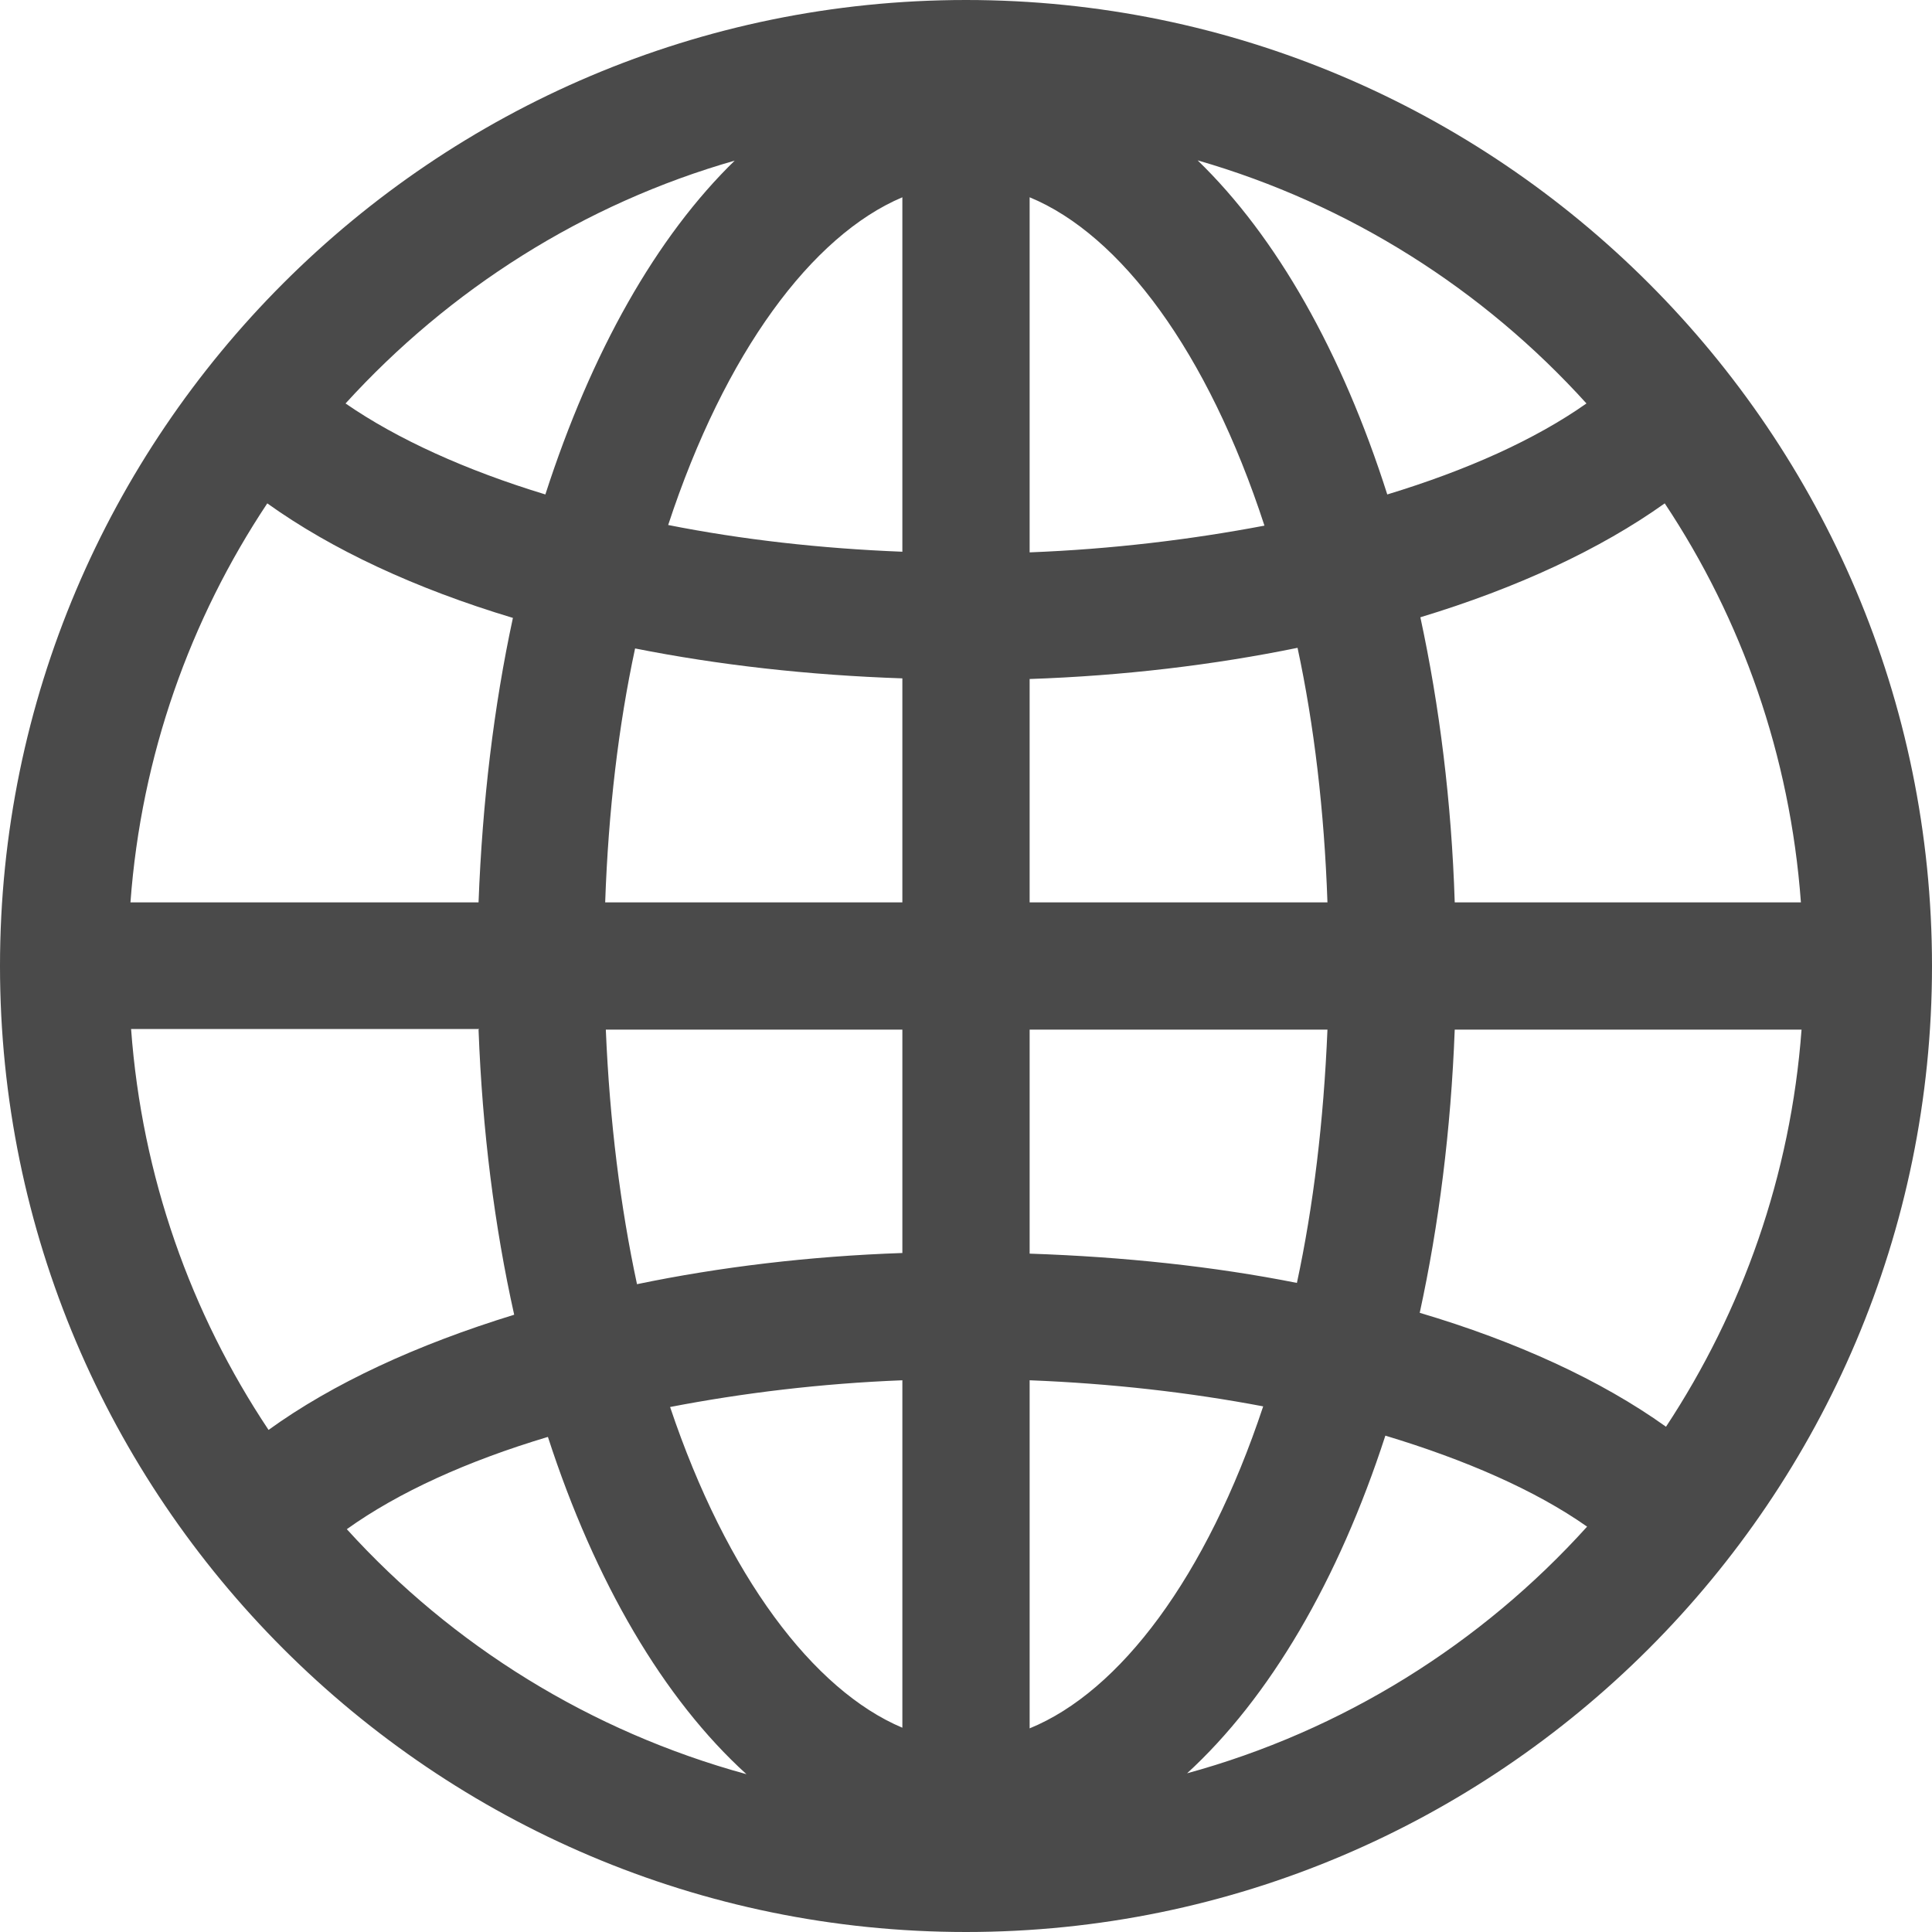 <?xml version="1.0" encoding="UTF-8"?>
<svg id="Layer_2" data-name="Layer 2" xmlns="http://www.w3.org/2000/svg" viewBox="0 0 30.36 30.36">
  <defs>
    <style>
      .cls-1 {
        fill: #4a4a4a;
      }
    </style>
  </defs>
  <g id="Layer_2-2" data-name="Layer 2">
    <path class="cls-1" d="m15.18,0C6.81,0,0,6.81,0,15.18s6.81,15.18,15.18,15.18,15.18-6.81,15.18-15.18S23.55,0,15.18,0Zm1,10.67c1.47-.05,2.89-.22,4.21-.49.26,1.21.42,2.56.47,4h-4.68v-3.51Zm0-2V3.1c1.43.59,2.8,2.43,3.69,5.16-1.16.22-2.4.37-3.69.42Zm-2-5.57v5.57c-1.28-.05-2.52-.19-3.68-.42.89-2.71,2.26-4.55,3.68-5.15Zm0,7.56v3.52h-4.67c.05-1.44.21-2.78.47-3.99,1.31.26,2.72.42,4.2.47Zm-6.66,3.52H2.05c.17-2.31.94-4.45,2.15-6.27,1.02.73,2.33,1.34,3.86,1.8-.3,1.39-.48,2.89-.54,4.47Zm0,2c.06,1.59.25,3.09.56,4.48-1.53.47-2.85,1.08-3.86,1.81-1.22-1.83-1.99-3.98-2.16-6.3h5.47Zm2,0h4.66v3.51c-1.46.05-2.87.22-4.17.49-.26-1.21-.43-2.56-.49-4Zm4.66,5.51v5.46c-1.4-.59-2.76-2.39-3.65-5.04,1.14-.22,2.37-.37,3.65-.42Zm2,5.47v-5.47c1.28.05,2.51.19,3.67.41-.89,2.68-2.25,4.48-3.67,5.06Zm0-7.46v-3.52h4.68c-.06,1.44-.22,2.77-.48,3.98-1.31-.26-2.72-.41-4.2-.46Zm6.68-3.52h5.45c-.17,2.29-.93,4.42-2.13,6.24-1.02-.73-2.35-1.34-3.87-1.79.3-1.38.49-2.87.55-4.45Zm0-2c-.05-1.58-.24-3.09-.54-4.48,1.52-.46,2.83-1.07,3.84-1.79,1.21,1.82,1.97,3.96,2.14,6.27h-5.45Zm2.07-7.84c-.81.57-1.88,1.05-3.13,1.43-.71-2.23-1.74-4.05-2.98-5.25,2.39.69,4.49,2.03,6.11,3.82Zm-13.37-3.83c-1.25,1.21-2.27,3.03-2.99,5.26-1.25-.38-2.33-.87-3.14-1.43,1.63-1.79,3.74-3.14,6.13-3.82Zm-6.11,21.52c.81-.58,1.89-1.07,3.16-1.45.74,2.28,1.82,4.12,3.12,5.3-2.45-.67-4.62-2.02-6.28-3.85Zm13.2,3.84c1.3-1.19,2.38-3.03,3.12-5.31,1.26.38,2.36.86,3.17,1.43-1.66,1.84-3.84,3.21-6.3,3.88Z"/>
  </g>
</svg>